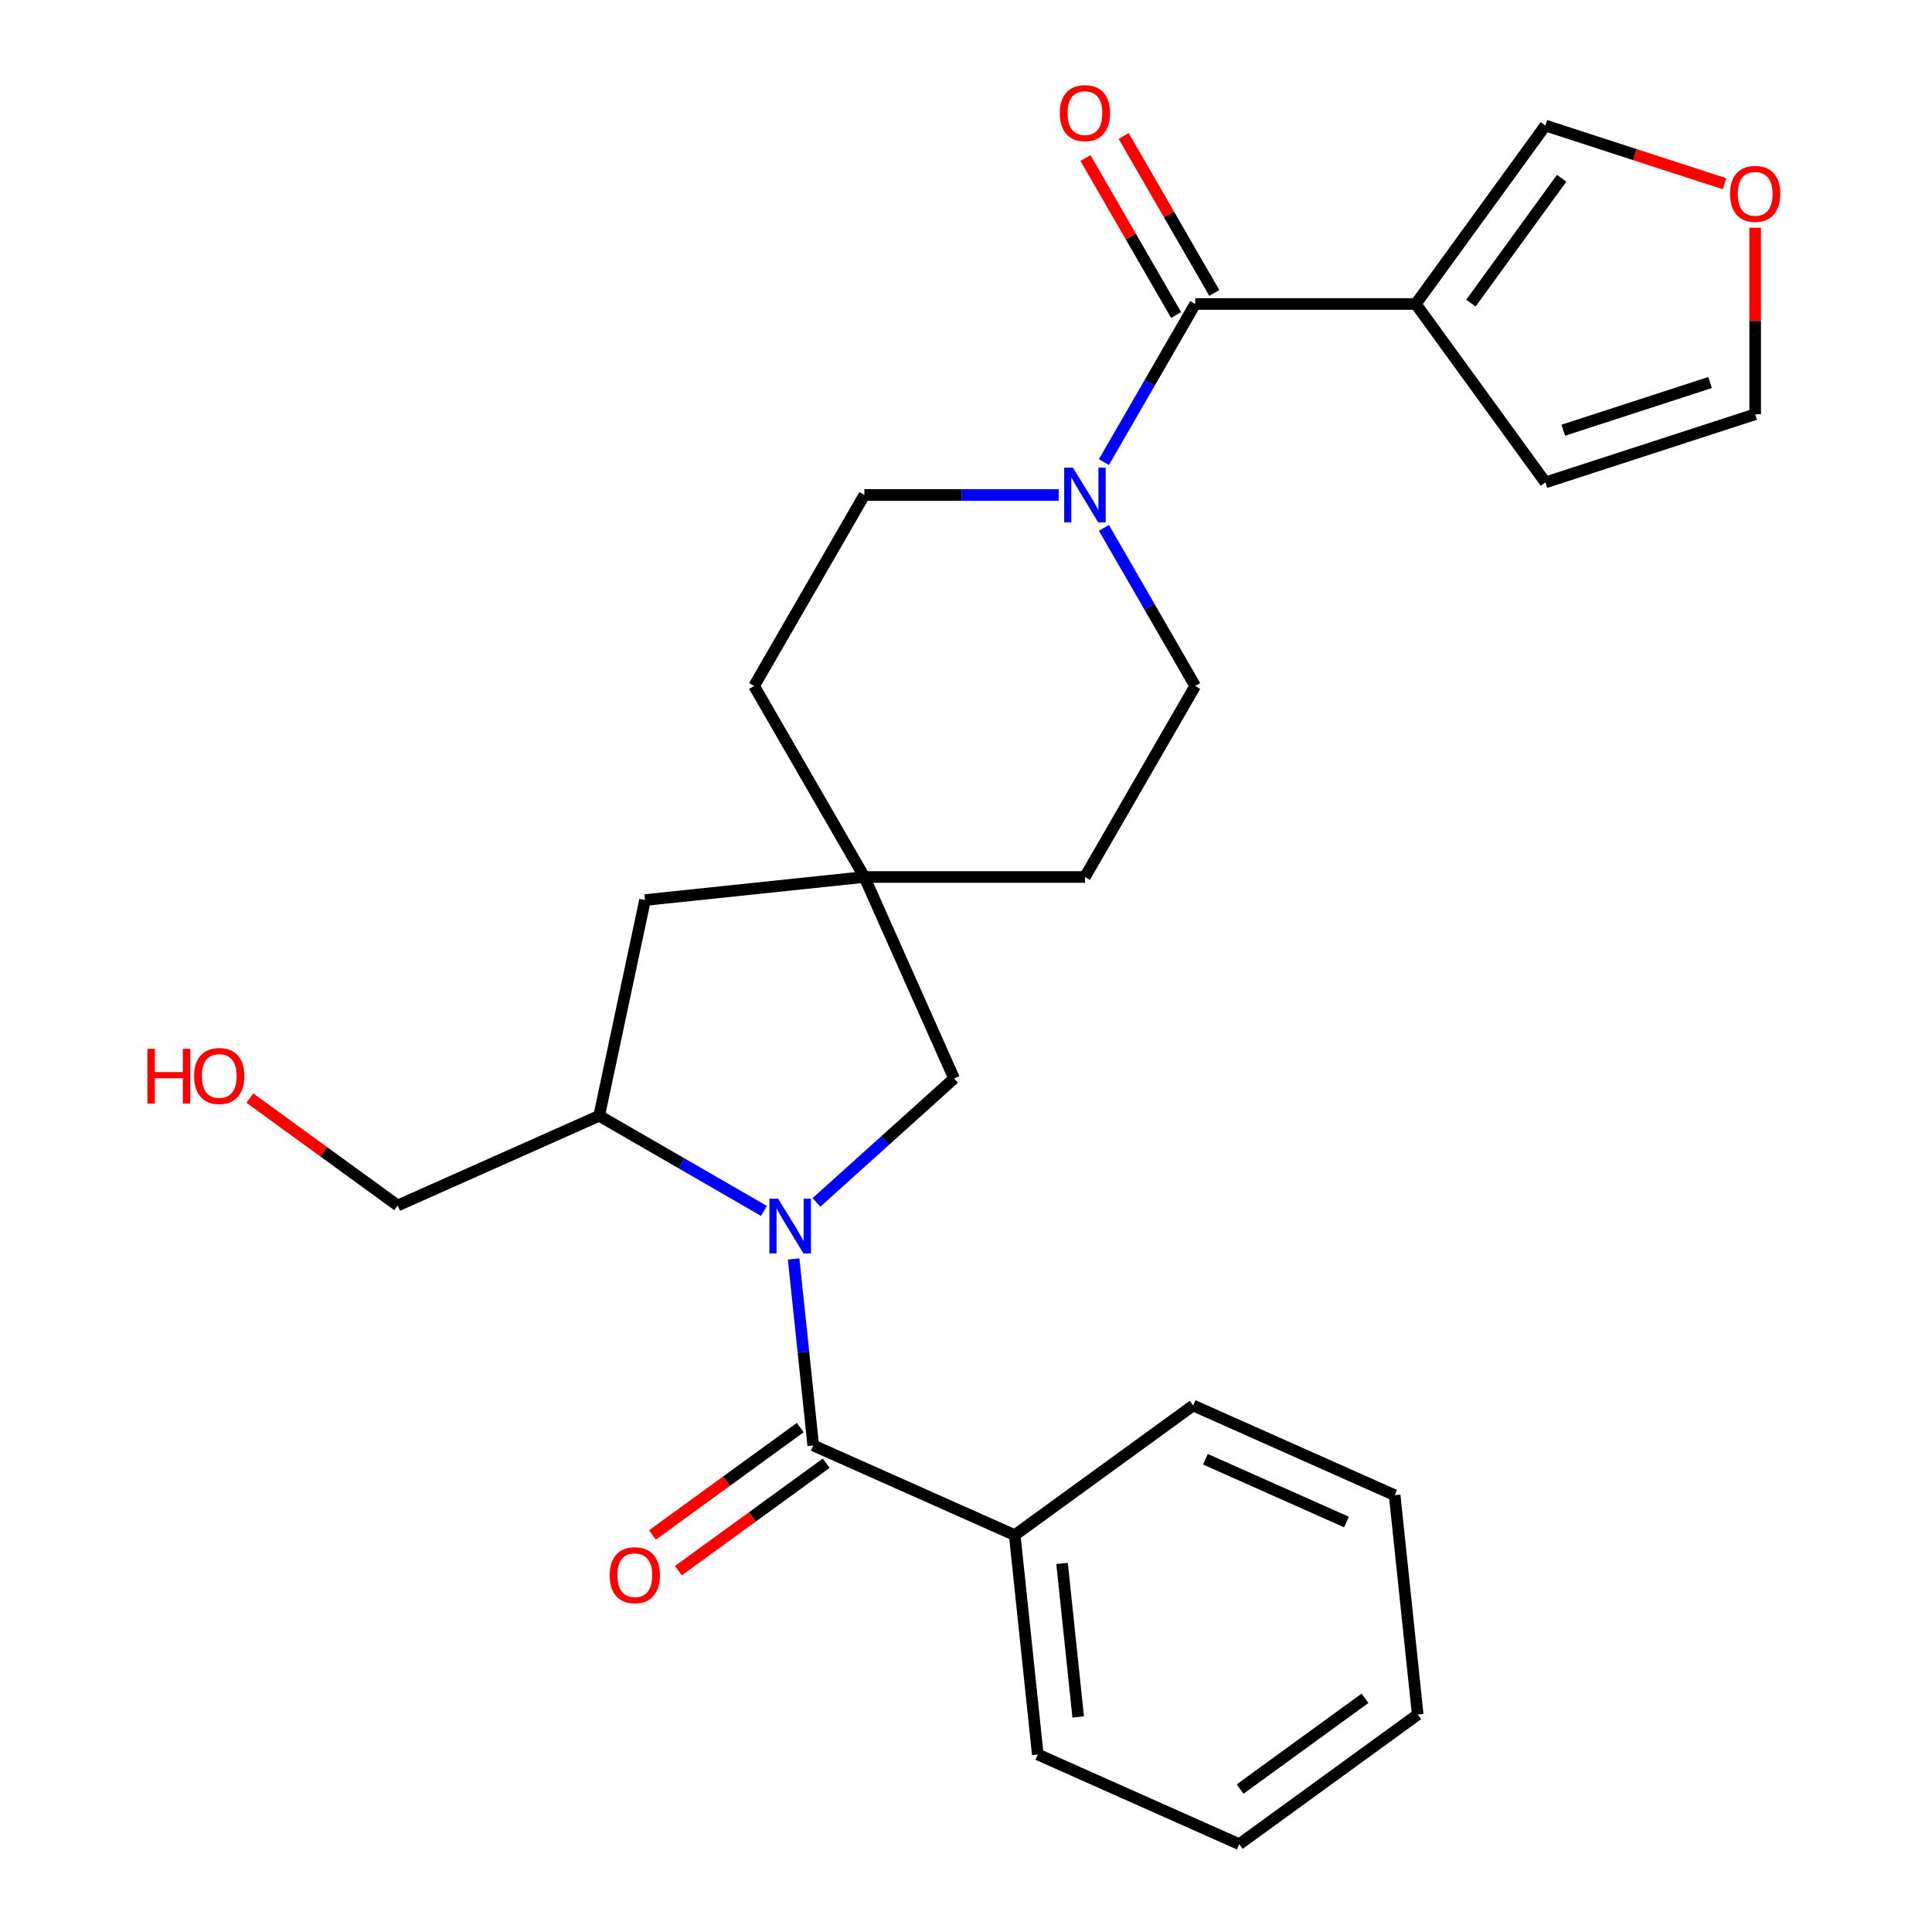 <?xml version='1.0' encoding='iso-8859-1'?>
<svg version='1.1' baseProfile='full'
              xmlns='http://www.w3.org/2000/svg'
                      xmlns:rdkit='http://www.rdkit.org/xml'
                      xmlns:xlink='http://www.w3.org/1999/xlink'
                  xml:space='preserve'
width='1000px' height='1000px' viewBox='0 0 1000 1000'>
<!-- END OF HEADER -->
<rect style='opacity:1.0;fill:#FFFFFF;stroke:none' width='1000' height='1000' x='0' y='0'> </rect>
<path class='bond-0' d='M 410.785,651.624 L 415.858,699.884' style='fill:none;fill-rule:evenodd;stroke:#0000FF;stroke-width:6px;stroke-linecap:butt;stroke-linejoin:miter;stroke-opacity:1' />
<path class='bond-0' d='M 415.858,699.884 L 420.93,748.145' style='fill:none;fill-rule:evenodd;stroke:#000000;stroke-width:6px;stroke-linecap:butt;stroke-linejoin:miter;stroke-opacity:1' />
<path class='bond-4' d='M 395.403,626.762 L 352.767,602.146' style='fill:none;fill-rule:evenodd;stroke:#0000FF;stroke-width:6px;stroke-linecap:butt;stroke-linejoin:miter;stroke-opacity:1' />
<path class='bond-4' d='M 352.767,602.146 L 310.131,577.53' style='fill:none;fill-rule:evenodd;stroke:#000000;stroke-width:6px;stroke-linecap:butt;stroke-linejoin:miter;stroke-opacity:1' />
<path class='bond-6' d='M 422.591,622.37 L 458.213,590.296' style='fill:none;fill-rule:evenodd;stroke:#0000FF;stroke-width:6px;stroke-linecap:butt;stroke-linejoin:miter;stroke-opacity:1' />
<path class='bond-6' d='M 458.213,590.296 L 493.834,558.222' style='fill:none;fill-rule:evenodd;stroke:#000000;stroke-width:6px;stroke-linecap:butt;stroke-linejoin:miter;stroke-opacity:1' />
<path class='bond-10' d='M 414.22,738.909 L 375.968,766.7' style='fill:none;fill-rule:evenodd;stroke:#000000;stroke-width:6px;stroke-linecap:butt;stroke-linejoin:miter;stroke-opacity:1' />
<path class='bond-10' d='M 375.968,766.7 L 337.716,794.492' style='fill:none;fill-rule:evenodd;stroke:#FF0000;stroke-width:6px;stroke-linecap:butt;stroke-linejoin:miter;stroke-opacity:1' />
<path class='bond-10' d='M 427.64,757.38 L 389.388,785.172' style='fill:none;fill-rule:evenodd;stroke:#000000;stroke-width:6px;stroke-linecap:butt;stroke-linejoin:miter;stroke-opacity:1' />
<path class='bond-10' d='M 389.388,785.172 L 351.137,812.963' style='fill:none;fill-rule:evenodd;stroke:#FF0000;stroke-width:6px;stroke-linecap:butt;stroke-linejoin:miter;stroke-opacity:1' />
<path class='bond-12' d='M 420.93,748.145 L 525.22,794.578' style='fill:none;fill-rule:evenodd;stroke:#000000;stroke-width:6px;stroke-linecap:butt;stroke-linejoin:miter;stroke-opacity:1' />
<path class='bond-1' d='M 618.641,157.336 L 595.013,198.261' style='fill:none;fill-rule:evenodd;stroke:#000000;stroke-width:6px;stroke-linecap:butt;stroke-linejoin:miter;stroke-opacity:1' />
<path class='bond-1' d='M 595.013,198.261 L 571.384,239.187' style='fill:none;fill-rule:evenodd;stroke:#0000FF;stroke-width:6px;stroke-linecap:butt;stroke-linejoin:miter;stroke-opacity:1' />
<path class='bond-2' d='M 618.641,157.336 L 732.801,157.336' style='fill:none;fill-rule:evenodd;stroke:#000000;stroke-width:6px;stroke-linecap:butt;stroke-linejoin:miter;stroke-opacity:1' />
<path class='bond-13' d='M 628.528,151.628 L 605.073,111.002' style='fill:none;fill-rule:evenodd;stroke:#000000;stroke-width:6px;stroke-linecap:butt;stroke-linejoin:miter;stroke-opacity:1' />
<path class='bond-13' d='M 605.073,111.002 L 581.617,70.376' style='fill:none;fill-rule:evenodd;stroke:#FF0000;stroke-width:6px;stroke-linecap:butt;stroke-linejoin:miter;stroke-opacity:1' />
<path class='bond-13' d='M 608.755,163.044 L 585.299,122.418' style='fill:none;fill-rule:evenodd;stroke:#000000;stroke-width:6px;stroke-linecap:butt;stroke-linejoin:miter;stroke-opacity:1' />
<path class='bond-13' d='M 585.299,122.418 L 561.844,81.792' style='fill:none;fill-rule:evenodd;stroke:#FF0000;stroke-width:6px;stroke-linecap:butt;stroke-linejoin:miter;stroke-opacity:1' />
<path class='bond-7' d='M 732.801,157.336 L 799.903,64.978' style='fill:none;fill-rule:evenodd;stroke:#000000;stroke-width:6px;stroke-linecap:butt;stroke-linejoin:miter;stroke-opacity:1' />
<path class='bond-7' d='M 761.338,156.902 L 808.309,92.252' style='fill:none;fill-rule:evenodd;stroke:#000000;stroke-width:6px;stroke-linecap:butt;stroke-linejoin:miter;stroke-opacity:1' />
<path class='bond-9' d='M 732.801,157.336 L 799.903,249.693' style='fill:none;fill-rule:evenodd;stroke:#000000;stroke-width:6px;stroke-linecap:butt;stroke-linejoin:miter;stroke-opacity:1' />
<path class='bond-3' d='M 547.967,256.201 L 497.684,256.201' style='fill:none;fill-rule:evenodd;stroke:#0000FF;stroke-width:6px;stroke-linecap:butt;stroke-linejoin:miter;stroke-opacity:1' />
<path class='bond-3' d='M 497.684,256.201 L 447.401,256.201' style='fill:none;fill-rule:evenodd;stroke:#000000;stroke-width:6px;stroke-linecap:butt;stroke-linejoin:miter;stroke-opacity:1' />
<path class='bond-27' d='M 571.384,273.215 L 595.013,314.141' style='fill:none;fill-rule:evenodd;stroke:#0000FF;stroke-width:6px;stroke-linecap:butt;stroke-linejoin:miter;stroke-opacity:1' />
<path class='bond-27' d='M 595.013,314.141 L 618.641,355.066' style='fill:none;fill-rule:evenodd;stroke:#000000;stroke-width:6px;stroke-linecap:butt;stroke-linejoin:miter;stroke-opacity:1' />
<path class='bond-8' d='M 310.131,577.53 L 333.867,465.865' style='fill:none;fill-rule:evenodd;stroke:#000000;stroke-width:6px;stroke-linecap:butt;stroke-linejoin:miter;stroke-opacity:1' />
<path class='bond-19' d='M 310.131,577.53 L 205.841,623.963' style='fill:none;fill-rule:evenodd;stroke:#000000;stroke-width:6px;stroke-linecap:butt;stroke-linejoin:miter;stroke-opacity:1' />
<path class='bond-5' d='M 447.401,453.932 L 493.834,558.222' style='fill:none;fill-rule:evenodd;stroke:#000000;stroke-width:6px;stroke-linecap:butt;stroke-linejoin:miter;stroke-opacity:1' />
<path class='bond-17' d='M 447.401,453.932 L 561.561,453.932' style='fill:none;fill-rule:evenodd;stroke:#000000;stroke-width:6px;stroke-linecap:butt;stroke-linejoin:miter;stroke-opacity:1' />
<path class='bond-18' d='M 447.401,453.932 L 390.321,355.066' style='fill:none;fill-rule:evenodd;stroke:#000000;stroke-width:6px;stroke-linecap:butt;stroke-linejoin:miter;stroke-opacity:1' />
<path class='bond-26' d='M 447.401,453.932 L 333.867,465.865' style='fill:none;fill-rule:evenodd;stroke:#000000;stroke-width:6px;stroke-linecap:butt;stroke-linejoin:miter;stroke-opacity:1' />
<path class='bond-11' d='M 799.903,64.978 L 846.262,80.041' style='fill:none;fill-rule:evenodd;stroke:#000000;stroke-width:6px;stroke-linecap:butt;stroke-linejoin:miter;stroke-opacity:1' />
<path class='bond-11' d='M 846.262,80.041 L 892.621,95.104' style='fill:none;fill-rule:evenodd;stroke:#FF0000;stroke-width:6px;stroke-linecap:butt;stroke-linejoin:miter;stroke-opacity:1' />
<path class='bond-16' d='M 799.903,249.693 L 908.475,214.416' style='fill:none;fill-rule:evenodd;stroke:#000000;stroke-width:6px;stroke-linecap:butt;stroke-linejoin:miter;stroke-opacity:1' />
<path class='bond-16' d='M 809.133,222.687 L 885.134,197.993' style='fill:none;fill-rule:evenodd;stroke:#000000;stroke-width:6px;stroke-linecap:butt;stroke-linejoin:miter;stroke-opacity:1' />
<path class='bond-29' d='M 908.475,117.87 L 908.475,166.143' style='fill:none;fill-rule:evenodd;stroke:#FF0000;stroke-width:6px;stroke-linecap:butt;stroke-linejoin:miter;stroke-opacity:1' />
<path class='bond-29' d='M 908.475,166.143 L 908.475,214.416' style='fill:none;fill-rule:evenodd;stroke:#000000;stroke-width:6px;stroke-linecap:butt;stroke-linejoin:miter;stroke-opacity:1' />
<path class='bond-21' d='M 525.22,794.578 L 537.153,908.112' style='fill:none;fill-rule:evenodd;stroke:#000000;stroke-width:6px;stroke-linecap:butt;stroke-linejoin:miter;stroke-opacity:1' />
<path class='bond-21' d='M 549.717,809.221 L 558.07,888.696' style='fill:none;fill-rule:evenodd;stroke:#000000;stroke-width:6px;stroke-linecap:butt;stroke-linejoin:miter;stroke-opacity:1' />
<path class='bond-22' d='M 525.22,794.578 L 617.578,727.476' style='fill:none;fill-rule:evenodd;stroke:#000000;stroke-width:6px;stroke-linecap:butt;stroke-linejoin:miter;stroke-opacity:1' />
<path class='bond-14' d='M 618.641,355.066 L 561.561,453.932' style='fill:none;fill-rule:evenodd;stroke:#000000;stroke-width:6px;stroke-linecap:butt;stroke-linejoin:miter;stroke-opacity:1' />
<path class='bond-15' d='M 447.401,256.201 L 390.321,355.066' style='fill:none;fill-rule:evenodd;stroke:#000000;stroke-width:6px;stroke-linecap:butt;stroke-linejoin:miter;stroke-opacity:1' />
<path class='bond-20' d='M 205.841,623.963 L 167.589,596.172' style='fill:none;fill-rule:evenodd;stroke:#000000;stroke-width:6px;stroke-linecap:butt;stroke-linejoin:miter;stroke-opacity:1' />
<path class='bond-20' d='M 167.589,596.172 L 129.338,568.38' style='fill:none;fill-rule:evenodd;stroke:#FF0000;stroke-width:6px;stroke-linecap:butt;stroke-linejoin:miter;stroke-opacity:1' />
<path class='bond-24' d='M 537.153,908.112 L 641.444,954.545' style='fill:none;fill-rule:evenodd;stroke:#000000;stroke-width:6px;stroke-linecap:butt;stroke-linejoin:miter;stroke-opacity:1' />
<path class='bond-23' d='M 617.578,727.476 L 721.868,773.909' style='fill:none;fill-rule:evenodd;stroke:#000000;stroke-width:6px;stroke-linecap:butt;stroke-linejoin:miter;stroke-opacity:1' />
<path class='bond-23' d='M 623.935,755.299 L 696.938,787.802' style='fill:none;fill-rule:evenodd;stroke:#000000;stroke-width:6px;stroke-linecap:butt;stroke-linejoin:miter;stroke-opacity:1' />
<path class='bond-25' d='M 721.868,773.909 L 733.801,887.444' style='fill:none;fill-rule:evenodd;stroke:#000000;stroke-width:6px;stroke-linecap:butt;stroke-linejoin:miter;stroke-opacity:1' />
<path class='bond-28' d='M 641.444,954.545 L 733.801,887.444' style='fill:none;fill-rule:evenodd;stroke:#000000;stroke-width:6px;stroke-linecap:butt;stroke-linejoin:miter;stroke-opacity:1' />
<path class='bond-28' d='M 641.877,926.009 L 706.527,879.038' style='fill:none;fill-rule:evenodd;stroke:#000000;stroke-width:6px;stroke-linecap:butt;stroke-linejoin:miter;stroke-opacity:1' />
<path  class='atom-0' d='M 402.737 620.45
L 412.017 635.45
Q 412.937 636.93, 414.417 639.61
Q 415.897 642.29, 415.977 642.45
L 415.977 620.45
L 419.737 620.45
L 419.737 648.77
L 415.857 648.77
L 405.897 632.37
Q 404.737 630.45, 403.497 628.25
Q 402.297 626.05, 401.937 625.37
L 401.937 648.77
L 398.257 648.77
L 398.257 620.45
L 402.737 620.45
' fill='#0000FF'/>
<path  class='atom-4' d='M 555.301 242.041
L 564.581 257.041
Q 565.501 258.521, 566.981 261.201
Q 568.461 263.881, 568.541 264.041
L 568.541 242.041
L 572.301 242.041
L 572.301 270.361
L 568.421 270.361
L 558.461 253.961
Q 557.301 252.041, 556.061 249.841
Q 554.861 247.641, 554.501 246.961
L 554.501 270.361
L 550.821 270.361
L 550.821 242.041
L 555.301 242.041
' fill='#0000FF'/>
<path  class='atom-11' d='M 315.573 815.326
Q 315.573 808.526, 318.933 804.726
Q 322.293 800.926, 328.573 800.926
Q 334.853 800.926, 338.213 804.726
Q 341.573 808.526, 341.573 815.326
Q 341.573 822.206, 338.173 826.126
Q 334.773 830.006, 328.573 830.006
Q 322.333 830.006, 318.933 826.126
Q 315.573 822.246, 315.573 815.326
M 328.573 826.806
Q 332.893 826.806, 335.213 823.926
Q 337.573 821.006, 337.573 815.326
Q 337.573 809.766, 335.213 806.966
Q 332.893 804.126, 328.573 804.126
Q 324.253 804.126, 321.893 806.926
Q 319.573 809.726, 319.573 815.326
Q 319.573 821.046, 321.893 823.926
Q 324.253 826.806, 328.573 826.806
' fill='#FF0000'/>
<path  class='atom-12' d='M 895.475 100.336
Q 895.475 93.535, 898.835 89.736
Q 902.195 85.936, 908.475 85.936
Q 914.755 85.936, 918.115 89.736
Q 921.475 93.535, 921.475 100.336
Q 921.475 107.216, 918.075 111.136
Q 914.675 115.016, 908.475 115.016
Q 902.235 115.016, 898.835 111.136
Q 895.475 107.256, 895.475 100.336
M 908.475 111.816
Q 912.795 111.816, 915.115 108.936
Q 917.475 106.016, 917.475 100.336
Q 917.475 94.775, 915.115 91.975
Q 912.795 89.135, 908.475 89.135
Q 904.155 89.135, 901.795 91.936
Q 899.475 94.736, 899.475 100.336
Q 899.475 106.056, 901.795 108.936
Q 904.155 111.816, 908.475 111.816
' fill='#FF0000'/>
<path  class='atom-14' d='M 548.561 58.55
Q 548.561 51.75, 551.921 47.95
Q 555.281 44.15, 561.561 44.15
Q 567.841 44.15, 571.201 47.95
Q 574.561 51.75, 574.561 58.55
Q 574.561 65.43, 571.161 69.35
Q 567.761 73.23, 561.561 73.23
Q 555.321 73.23, 551.921 69.35
Q 548.561 65.47, 548.561 58.55
M 561.561 70.03
Q 565.881 70.03, 568.201 67.15
Q 570.561 64.23, 570.561 58.55
Q 570.561 52.99, 568.201 50.19
Q 565.881 47.35, 561.561 47.35
Q 557.241 47.35, 554.881 50.15
Q 552.561 52.95, 552.561 58.55
Q 552.561 64.27, 554.881 67.15
Q 557.241 70.03, 561.561 70.03
' fill='#FF0000'/>
<path  class='atom-21' d='M 76.324 542.862
L 80.164 542.862
L 80.164 554.902
L 94.644 554.902
L 94.644 542.862
L 98.484 542.862
L 98.484 571.182
L 94.644 571.182
L 94.644 558.102
L 80.164 558.102
L 80.164 571.182
L 76.324 571.182
L 76.324 542.862
' fill='#FF0000'/>
<path  class='atom-21' d='M 100.484 556.942
Q 100.484 550.142, 103.844 546.342
Q 107.204 542.542, 113.484 542.542
Q 119.764 542.542, 123.124 546.342
Q 126.484 550.142, 126.484 556.942
Q 126.484 563.822, 123.084 567.742
Q 119.684 571.622, 113.484 571.622
Q 107.244 571.622, 103.844 567.742
Q 100.484 563.862, 100.484 556.942
M 113.484 568.422
Q 117.804 568.422, 120.124 565.542
Q 122.484 562.622, 122.484 556.942
Q 122.484 551.382, 120.124 548.582
Q 117.804 545.742, 113.484 545.742
Q 109.164 545.742, 106.804 548.542
Q 104.484 551.342, 104.484 556.942
Q 104.484 562.662, 106.804 565.542
Q 109.164 568.422, 113.484 568.422
' fill='#FF0000'/>
</svg>
